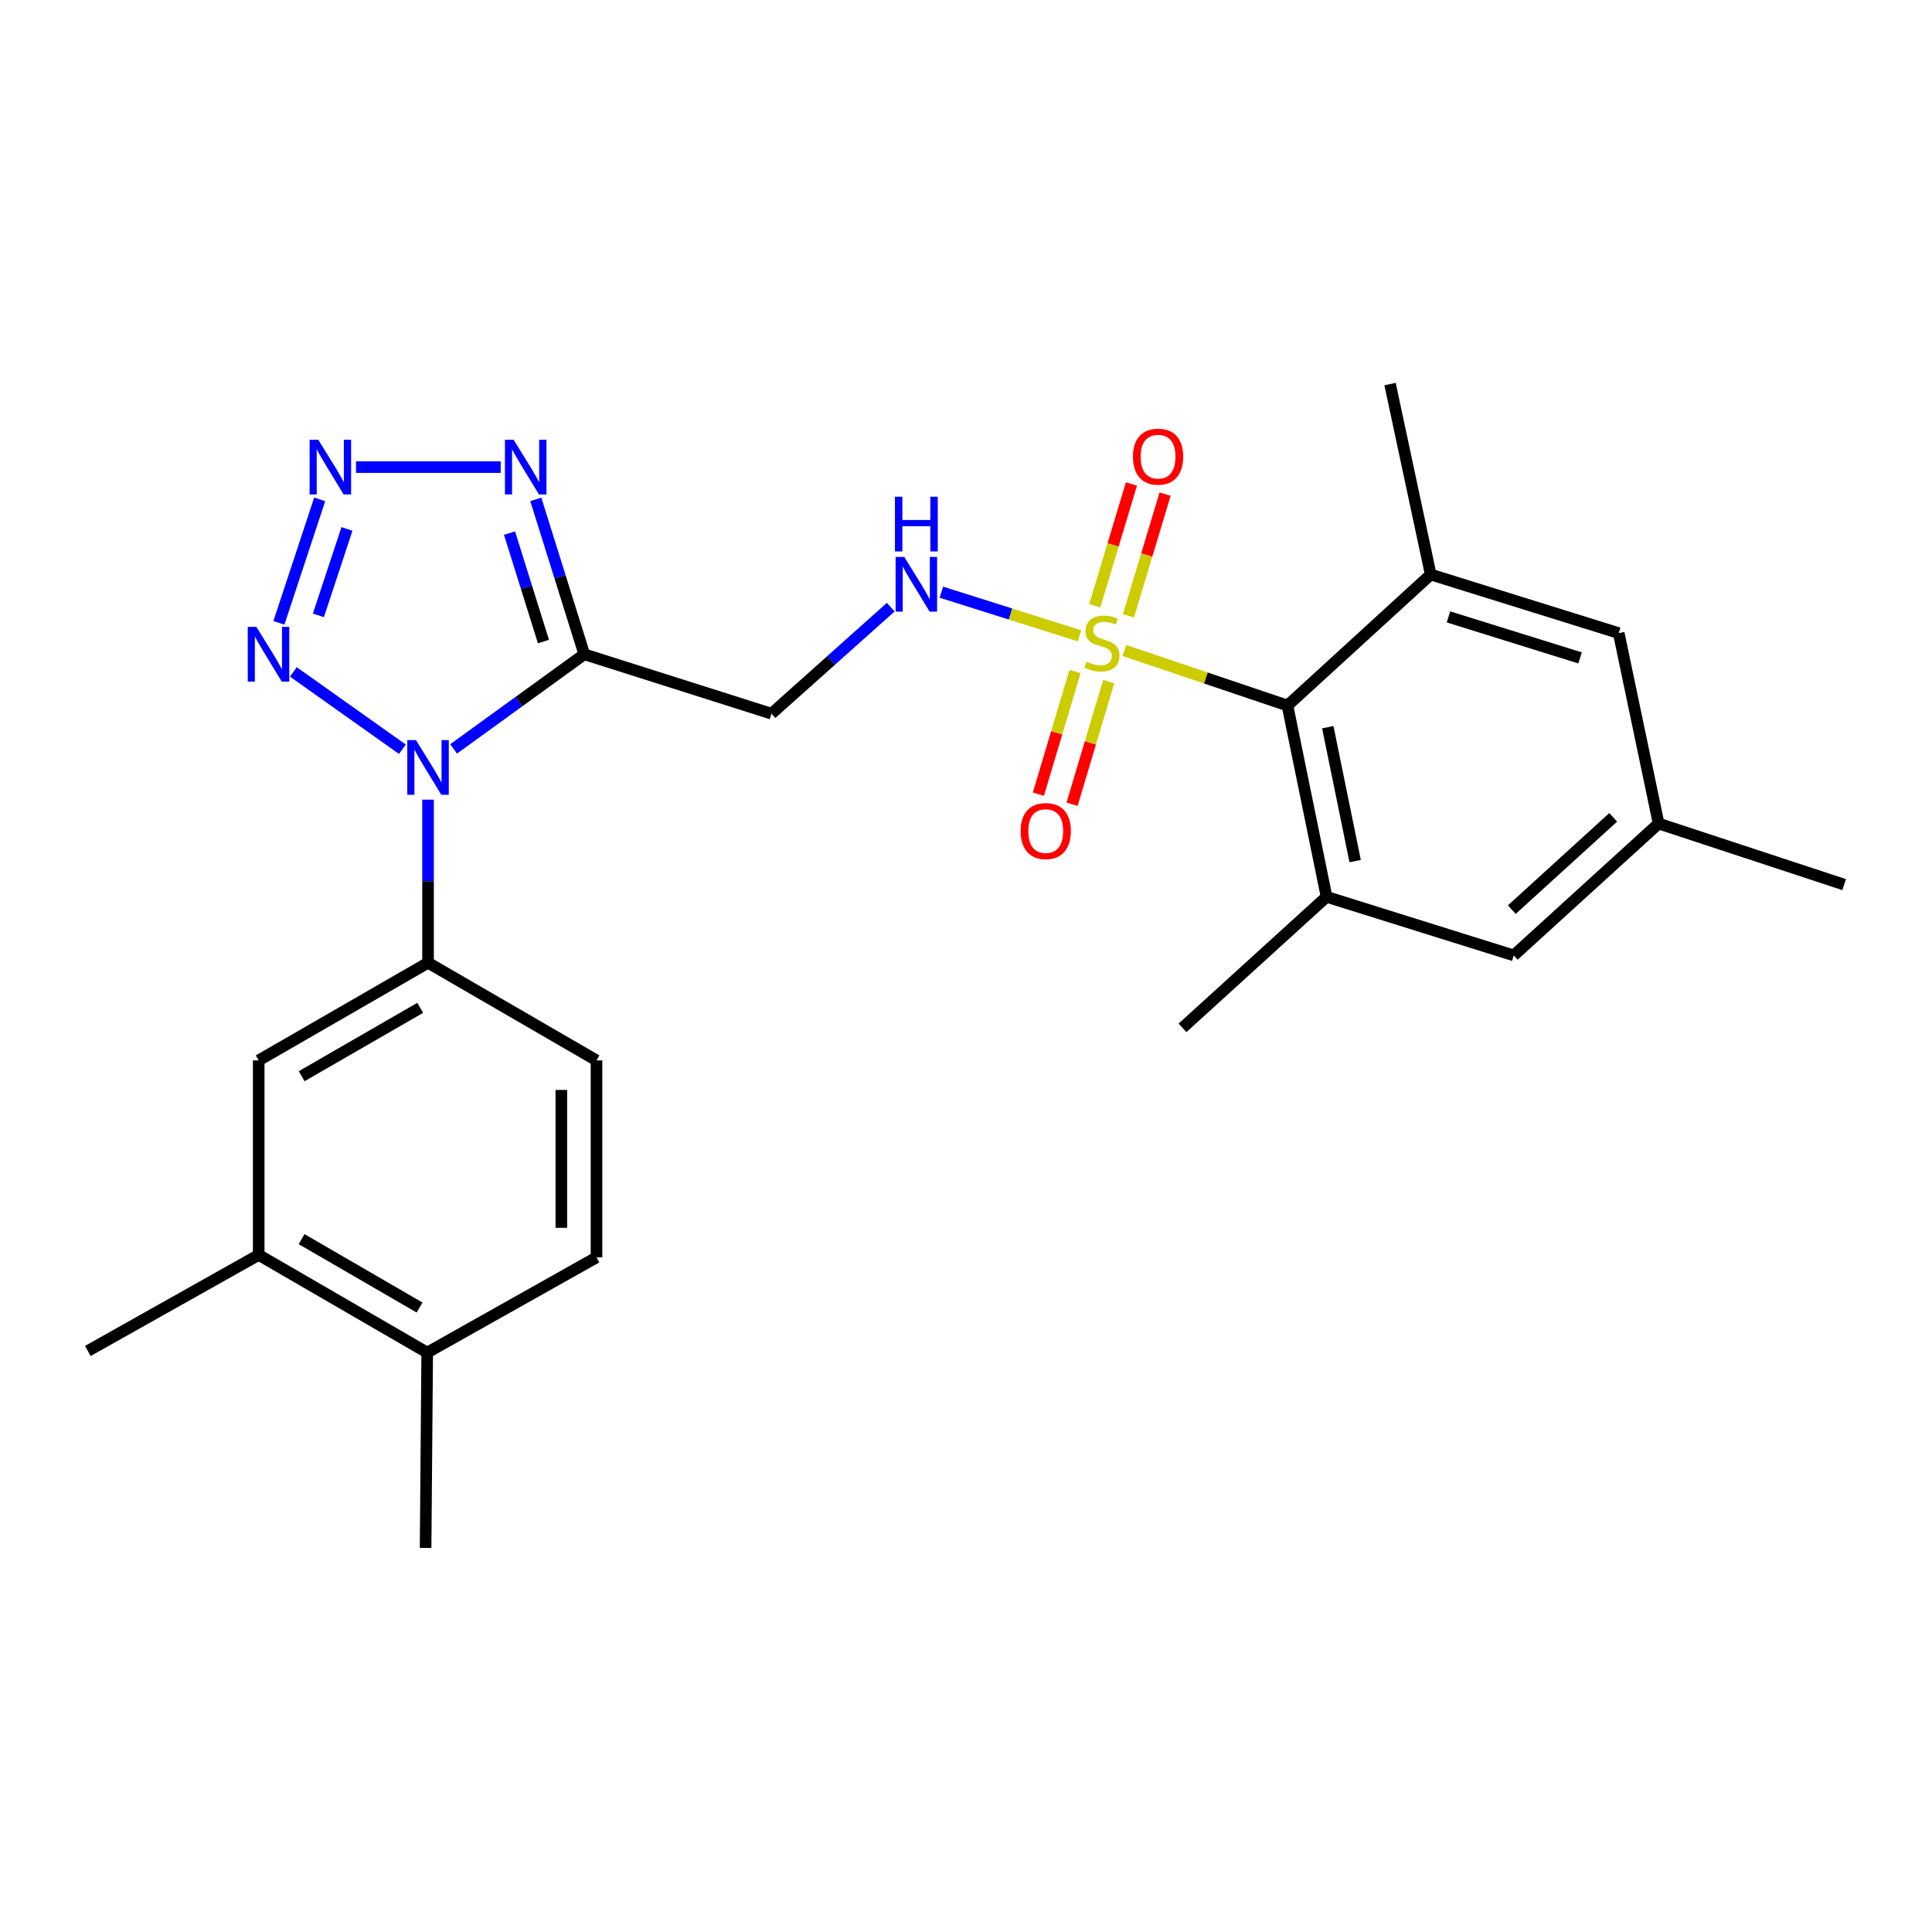 <?xml version='1.0' encoding='iso-8859-1'?>
<svg version='1.1' baseProfile='full'
              xmlns='http://www.w3.org/2000/svg'
                      xmlns:rdkit='http://www.rdkit.org/xml'
                      xmlns:xlink='http://www.w3.org/1999/xlink'
                  xml:space='preserve'
width='1000px' height='1000px' viewBox='0 0 1000 1000'>
<!-- END OF HEADER -->
<rect style='opacity:1.0;fill:#FFFFFF;stroke:none' width='1000' height='1000' x='0' y='0'> </rect>
<path class='bond-5' d='M 581.966,336.689 L 624.18,350.939' style='fill:none;fill-rule:evenodd;stroke:#CCCC00;stroke-width:6px;stroke-linecap:butt;stroke-linejoin:miter;stroke-opacity:1' />
<path class='bond-5' d='M 624.18,350.939 L 666.393,365.189' style='fill:none;fill-rule:evenodd;stroke:#000000;stroke-width:6px;stroke-linecap:butt;stroke-linejoin:miter;stroke-opacity:1' />
<path class='bond-8' d='M 558.754,329.103 L 523.005,317.808' style='fill:none;fill-rule:evenodd;stroke:#CCCC00;stroke-width:6px;stroke-linecap:butt;stroke-linejoin:miter;stroke-opacity:1' />
<path class='bond-8' d='M 523.005,317.808 L 487.256,306.512' style='fill:none;fill-rule:evenodd;stroke:#0000FF;stroke-width:6px;stroke-linecap:butt;stroke-linejoin:miter;stroke-opacity:1' />
<path class='bond-12' d='M 584.077,318.753 L 593.566,287.252' style='fill:none;fill-rule:evenodd;stroke:#CCCC00;stroke-width:6px;stroke-linecap:butt;stroke-linejoin:miter;stroke-opacity:1' />
<path class='bond-12' d='M 593.566,287.252 L 603.055,255.751' style='fill:none;fill-rule:evenodd;stroke:#FF0000;stroke-width:6px;stroke-linecap:butt;stroke-linejoin:miter;stroke-opacity:1' />
<path class='bond-12' d='M 566.653,313.504 L 576.142,282.004' style='fill:none;fill-rule:evenodd;stroke:#CCCC00;stroke-width:6px;stroke-linecap:butt;stroke-linejoin:miter;stroke-opacity:1' />
<path class='bond-12' d='M 576.142,282.004 L 585.631,250.503' style='fill:none;fill-rule:evenodd;stroke:#FF0000;stroke-width:6px;stroke-linecap:butt;stroke-linejoin:miter;stroke-opacity:1' />
<path class='bond-13' d='M 556.43,347.582 L 546.946,379.322' style='fill:none;fill-rule:evenodd;stroke:#CCCC00;stroke-width:6px;stroke-linecap:butt;stroke-linejoin:miter;stroke-opacity:1' />
<path class='bond-13' d='M 546.946,379.322 L 537.461,411.063' style='fill:none;fill-rule:evenodd;stroke:#FF0000;stroke-width:6px;stroke-linecap:butt;stroke-linejoin:miter;stroke-opacity:1' />
<path class='bond-13' d='M 573.865,352.792 L 564.381,384.532' style='fill:none;fill-rule:evenodd;stroke:#CCCC00;stroke-width:6px;stroke-linecap:butt;stroke-linejoin:miter;stroke-opacity:1' />
<path class='bond-13' d='M 564.381,384.532 L 554.897,416.273' style='fill:none;fill-rule:evenodd;stroke:#FF0000;stroke-width:6px;stroke-linecap:butt;stroke-linejoin:miter;stroke-opacity:1' />
<path class='bond-0' d='M 234.789,387.63 L 268.604,363.141' style='fill:none;fill-rule:evenodd;stroke:#0000FF;stroke-width:6px;stroke-linecap:butt;stroke-linejoin:miter;stroke-opacity:1' />
<path class='bond-0' d='M 268.604,363.141 L 302.419,338.652' style='fill:none;fill-rule:evenodd;stroke:#000000;stroke-width:6px;stroke-linecap:butt;stroke-linejoin:miter;stroke-opacity:1' />
<path class='bond-3' d='M 208.282,387.804 L 151.842,347.775' style='fill:none;fill-rule:evenodd;stroke:#0000FF;stroke-width:6px;stroke-linecap:butt;stroke-linejoin:miter;stroke-opacity:1' />
<path class='bond-6' d='M 221.553,413.904 L 221.553,456.108' style='fill:none;fill-rule:evenodd;stroke:#0000FF;stroke-width:6px;stroke-linecap:butt;stroke-linejoin:miter;stroke-opacity:1' />
<path class='bond-6' d='M 221.553,456.108 L 221.553,498.312' style='fill:none;fill-rule:evenodd;stroke:#000000;stroke-width:6px;stroke-linecap:butt;stroke-linejoin:miter;stroke-opacity:1' />
<path class='bond-1' d='M 302.419,338.652 L 399.319,369.405' style='fill:none;fill-rule:evenodd;stroke:#000000;stroke-width:6px;stroke-linecap:butt;stroke-linejoin:miter;stroke-opacity:1' />
<path class='bond-4' d='M 302.419,338.652 L 289.873,298.561' style='fill:none;fill-rule:evenodd;stroke:#000000;stroke-width:6px;stroke-linecap:butt;stroke-linejoin:miter;stroke-opacity:1' />
<path class='bond-4' d='M 289.873,298.561 L 277.326,258.47' style='fill:none;fill-rule:evenodd;stroke:#0000FF;stroke-width:6px;stroke-linecap:butt;stroke-linejoin:miter;stroke-opacity:1' />
<path class='bond-4' d='M 281.288,332.059 L 272.506,303.996' style='fill:none;fill-rule:evenodd;stroke:#000000;stroke-width:6px;stroke-linecap:butt;stroke-linejoin:miter;stroke-opacity:1' />
<path class='bond-4' d='M 272.506,303.996 L 263.723,275.932' style='fill:none;fill-rule:evenodd;stroke:#0000FF;stroke-width:6px;stroke-linecap:butt;stroke-linejoin:miter;stroke-opacity:1' />
<path class='bond-2' d='M 184.263,241.772 L 259.165,241.772' style='fill:none;fill-rule:evenodd;stroke:#0000FF;stroke-width:6px;stroke-linecap:butt;stroke-linejoin:miter;stroke-opacity:1' />
<path class='bond-27' d='M 165.472,258.483 L 144.355,322.381' style='fill:none;fill-rule:evenodd;stroke:#0000FF;stroke-width:6px;stroke-linecap:butt;stroke-linejoin:miter;stroke-opacity:1' />
<path class='bond-27' d='M 179.583,273.777 L 164.801,318.506' style='fill:none;fill-rule:evenodd;stroke:#0000FF;stroke-width:6px;stroke-linecap:butt;stroke-linejoin:miter;stroke-opacity:1' />
<path class='bond-9' d='M 666.393,365.189 L 686.632,464.192' style='fill:none;fill-rule:evenodd;stroke:#000000;stroke-width:6px;stroke-linecap:butt;stroke-linejoin:miter;stroke-opacity:1' />
<path class='bond-9' d='M 687.257,376.395 L 701.425,445.697' style='fill:none;fill-rule:evenodd;stroke:#000000;stroke-width:6px;stroke-linecap:butt;stroke-linejoin:miter;stroke-opacity:1' />
<path class='bond-10' d='M 666.393,365.189 L 740.536,297.374' style='fill:none;fill-rule:evenodd;stroke:#000000;stroke-width:6px;stroke-linecap:butt;stroke-linejoin:miter;stroke-opacity:1' />
<path class='bond-11' d='M 221.553,498.312 L 133.903,548.859' style='fill:none;fill-rule:evenodd;stroke:#000000;stroke-width:6px;stroke-linecap:butt;stroke-linejoin:miter;stroke-opacity:1' />
<path class='bond-11' d='M 217.496,521.658 L 156.141,557.041' style='fill:none;fill-rule:evenodd;stroke:#000000;stroke-width:6px;stroke-linecap:butt;stroke-linejoin:miter;stroke-opacity:1' />
<path class='bond-17' d='M 221.553,498.312 L 308.748,548.859' style='fill:none;fill-rule:evenodd;stroke:#000000;stroke-width:6px;stroke-linecap:butt;stroke-linejoin:miter;stroke-opacity:1' />
<path class='bond-7' d='M 399.319,369.405 L 430.183,341.832' style='fill:none;fill-rule:evenodd;stroke:#000000;stroke-width:6px;stroke-linecap:butt;stroke-linejoin:miter;stroke-opacity:1' />
<path class='bond-7' d='M 430.183,341.832 L 461.048,314.259' style='fill:none;fill-rule:evenodd;stroke:#0000FF;stroke-width:6px;stroke-linecap:butt;stroke-linejoin:miter;stroke-opacity:1' />
<path class='bond-16' d='M 686.632,464.192 L 783.512,494.521' style='fill:none;fill-rule:evenodd;stroke:#000000;stroke-width:6px;stroke-linecap:butt;stroke-linejoin:miter;stroke-opacity:1' />
<path class='bond-21' d='M 686.632,464.192 L 612.064,532.007' style='fill:none;fill-rule:evenodd;stroke:#000000;stroke-width:6px;stroke-linecap:butt;stroke-linejoin:miter;stroke-opacity:1' />
<path class='bond-15' d='M 740.536,297.374 L 837.851,327.703' style='fill:none;fill-rule:evenodd;stroke:#000000;stroke-width:6px;stroke-linecap:butt;stroke-linejoin:miter;stroke-opacity:1' />
<path class='bond-15' d='M 749.719,319.297 L 817.839,340.527' style='fill:none;fill-rule:evenodd;stroke:#000000;stroke-width:6px;stroke-linecap:butt;stroke-linejoin:miter;stroke-opacity:1' />
<path class='bond-22' d='M 740.536,297.374 L 719.488,198.796' style='fill:none;fill-rule:evenodd;stroke:#000000;stroke-width:6px;stroke-linecap:butt;stroke-linejoin:miter;stroke-opacity:1' />
<path class='bond-14' d='M 133.903,548.859 L 133.903,649.54' style='fill:none;fill-rule:evenodd;stroke:#000000;stroke-width:6px;stroke-linecap:butt;stroke-linejoin:miter;stroke-opacity:1' />
<path class='bond-23' d='M 133.903,649.54 L 45.455,699.259' style='fill:none;fill-rule:evenodd;stroke:#000000;stroke-width:6px;stroke-linecap:butt;stroke-linejoin:miter;stroke-opacity:1' />
<path class='bond-28' d='M 133.903,649.54 L 221.118,700.098' style='fill:none;fill-rule:evenodd;stroke:#000000;stroke-width:6px;stroke-linecap:butt;stroke-linejoin:miter;stroke-opacity:1' />
<path class='bond-28' d='M 156.111,641.381 L 217.162,676.771' style='fill:none;fill-rule:evenodd;stroke:#000000;stroke-width:6px;stroke-linecap:butt;stroke-linejoin:miter;stroke-opacity:1' />
<path class='bond-19' d='M 837.851,327.703 L 858.495,426.261' style='fill:none;fill-rule:evenodd;stroke:#000000;stroke-width:6px;stroke-linecap:butt;stroke-linejoin:miter;stroke-opacity:1' />
<path class='bond-26' d='M 783.512,494.521 L 858.495,426.261' style='fill:none;fill-rule:evenodd;stroke:#000000;stroke-width:6px;stroke-linecap:butt;stroke-linejoin:miter;stroke-opacity:1' />
<path class='bond-26' d='M 782.51,470.825 L 834.997,423.043' style='fill:none;fill-rule:evenodd;stroke:#000000;stroke-width:6px;stroke-linecap:butt;stroke-linejoin:miter;stroke-opacity:1' />
<path class='bond-20' d='M 308.748,548.859 L 308.748,650.814' style='fill:none;fill-rule:evenodd;stroke:#000000;stroke-width:6px;stroke-linecap:butt;stroke-linejoin:miter;stroke-opacity:1' />
<path class='bond-20' d='M 290.55,564.153 L 290.55,635.521' style='fill:none;fill-rule:evenodd;stroke:#000000;stroke-width:6px;stroke-linecap:butt;stroke-linejoin:miter;stroke-opacity:1' />
<path class='bond-18' d='M 221.118,700.098 L 308.748,650.814' style='fill:none;fill-rule:evenodd;stroke:#000000;stroke-width:6px;stroke-linecap:butt;stroke-linejoin:miter;stroke-opacity:1' />
<path class='bond-24' d='M 221.118,700.098 L 220.289,801.204' style='fill:none;fill-rule:evenodd;stroke:#000000;stroke-width:6px;stroke-linecap:butt;stroke-linejoin:miter;stroke-opacity:1' />
<path class='bond-25' d='M 858.495,426.261 L 954.545,457.884' style='fill:none;fill-rule:evenodd;stroke:#000000;stroke-width:6px;stroke-linecap:butt;stroke-linejoin:miter;stroke-opacity:1' />
<path  class='atom-0' d='M 562.352 342.488
Q 562.672 342.608, 563.992 343.168
Q 565.312 343.728, 566.752 344.088
Q 568.232 344.408, 569.672 344.408
Q 572.352 344.408, 573.912 343.128
Q 575.472 341.808, 575.472 339.528
Q 575.472 337.968, 574.672 337.008
Q 573.912 336.048, 572.712 335.528
Q 571.512 335.008, 569.512 334.408
Q 566.992 333.648, 565.472 332.928
Q 563.992 332.208, 562.912 330.688
Q 561.872 329.168, 561.872 326.608
Q 561.872 323.048, 564.272 320.848
Q 566.712 318.648, 571.512 318.648
Q 574.792 318.648, 578.512 320.208
L 577.592 323.288
Q 574.192 321.888, 571.632 321.888
Q 568.872 321.888, 567.352 323.048
Q 565.832 324.168, 565.872 326.128
Q 565.872 327.648, 566.632 328.568
Q 567.432 329.488, 568.552 330.008
Q 569.712 330.528, 571.632 331.128
Q 574.192 331.928, 575.712 332.728
Q 577.232 333.528, 578.312 335.168
Q 579.432 336.768, 579.432 339.528
Q 579.432 343.448, 576.792 345.568
Q 574.192 347.648, 569.832 347.648
Q 567.312 347.648, 565.392 347.088
Q 563.512 346.568, 561.272 345.648
L 562.352 342.488
' fill='#CCCC00'/>
<path  class='atom-1' d='M 215.293 383.056
L 224.573 398.056
Q 225.493 399.536, 226.973 402.216
Q 228.453 404.896, 228.533 405.056
L 228.533 383.056
L 232.293 383.056
L 232.293 411.376
L 228.413 411.376
L 218.453 394.976
Q 217.293 393.056, 216.053 390.856
Q 214.853 388.656, 214.493 387.976
L 214.493 411.376
L 210.813 411.376
L 210.813 383.056
L 215.293 383.056
' fill='#0000FF'/>
<path  class='atom-3' d='M 164.735 227.612
L 174.015 242.612
Q 174.935 244.092, 176.415 246.772
Q 177.895 249.452, 177.975 249.612
L 177.975 227.612
L 181.735 227.612
L 181.735 255.932
L 177.855 255.932
L 167.895 239.532
Q 166.735 237.612, 165.495 235.412
Q 164.295 233.212, 163.935 232.532
L 163.935 255.932
L 160.255 255.932
L 160.255 227.612
L 164.735 227.612
' fill='#0000FF'/>
<path  class='atom-4' d='M 132.718 324.492
L 141.998 339.492
Q 142.918 340.972, 144.398 343.652
Q 145.878 346.332, 145.958 346.492
L 145.958 324.492
L 149.718 324.492
L 149.718 352.812
L 145.838 352.812
L 135.878 336.412
Q 134.718 334.492, 133.478 332.292
Q 132.278 330.092, 131.918 329.412
L 131.918 352.812
L 128.238 352.812
L 128.238 324.492
L 132.718 324.492
' fill='#0000FF'/>
<path  class='atom-5' d='M 265.84 227.612
L 275.12 242.612
Q 276.04 244.092, 277.52 246.772
Q 279 249.452, 279.08 249.612
L 279.08 227.612
L 282.84 227.612
L 282.84 255.932
L 278.96 255.932
L 269 239.532
Q 267.84 237.612, 266.6 235.412
Q 265.4 233.212, 265.04 232.532
L 265.04 255.932
L 261.36 255.932
L 261.36 227.612
L 265.84 227.612
' fill='#0000FF'/>
<path  class='atom-9' d='M 468.042 288.259
L 477.322 303.259
Q 478.242 304.739, 479.722 307.419
Q 481.202 310.099, 481.282 310.259
L 481.282 288.259
L 485.042 288.259
L 485.042 316.579
L 481.162 316.579
L 471.202 300.179
Q 470.042 298.259, 468.802 296.059
Q 467.602 293.859, 467.242 293.179
L 467.242 316.579
L 463.562 316.579
L 463.562 288.259
L 468.042 288.259
' fill='#0000FF'/>
<path  class='atom-9' d='M 463.222 257.107
L 467.062 257.107
L 467.062 269.147
L 481.542 269.147
L 481.542 257.107
L 485.382 257.107
L 485.382 285.427
L 481.542 285.427
L 481.542 272.347
L 467.062 272.347
L 467.062 285.427
L 463.222 285.427
L 463.222 257.107
' fill='#0000FF'/>
<path  class='atom-13' d='M 586.417 236.362
Q 586.417 229.562, 589.777 225.762
Q 593.137 221.962, 599.417 221.962
Q 605.697 221.962, 609.057 225.762
Q 612.417 229.562, 612.417 236.362
Q 612.417 243.242, 609.017 247.162
Q 605.617 251.042, 599.417 251.042
Q 593.177 251.042, 589.777 247.162
Q 586.417 243.282, 586.417 236.362
M 599.417 247.842
Q 603.737 247.842, 606.057 244.962
Q 608.417 242.042, 608.417 236.362
Q 608.417 230.802, 606.057 228.002
Q 603.737 225.162, 599.417 225.162
Q 595.097 225.162, 592.737 227.962
Q 590.417 230.762, 590.417 236.362
Q 590.417 242.082, 592.737 244.962
Q 595.097 247.842, 599.417 247.842
' fill='#FF0000'/>
<path  class='atom-14' d='M 528.277 430.152
Q 528.277 423.352, 531.637 419.552
Q 534.997 415.752, 541.277 415.752
Q 547.557 415.752, 550.917 419.552
Q 554.277 423.352, 554.277 430.152
Q 554.277 437.032, 550.877 440.952
Q 547.477 444.832, 541.277 444.832
Q 535.037 444.832, 531.637 440.952
Q 528.277 437.072, 528.277 430.152
M 541.277 441.632
Q 545.597 441.632, 547.917 438.752
Q 550.277 435.832, 550.277 430.152
Q 550.277 424.592, 547.917 421.792
Q 545.597 418.952, 541.277 418.952
Q 536.957 418.952, 534.597 421.752
Q 532.277 424.552, 532.277 430.152
Q 532.277 435.872, 534.597 438.752
Q 536.957 441.632, 541.277 441.632
' fill='#FF0000'/>
</svg>
